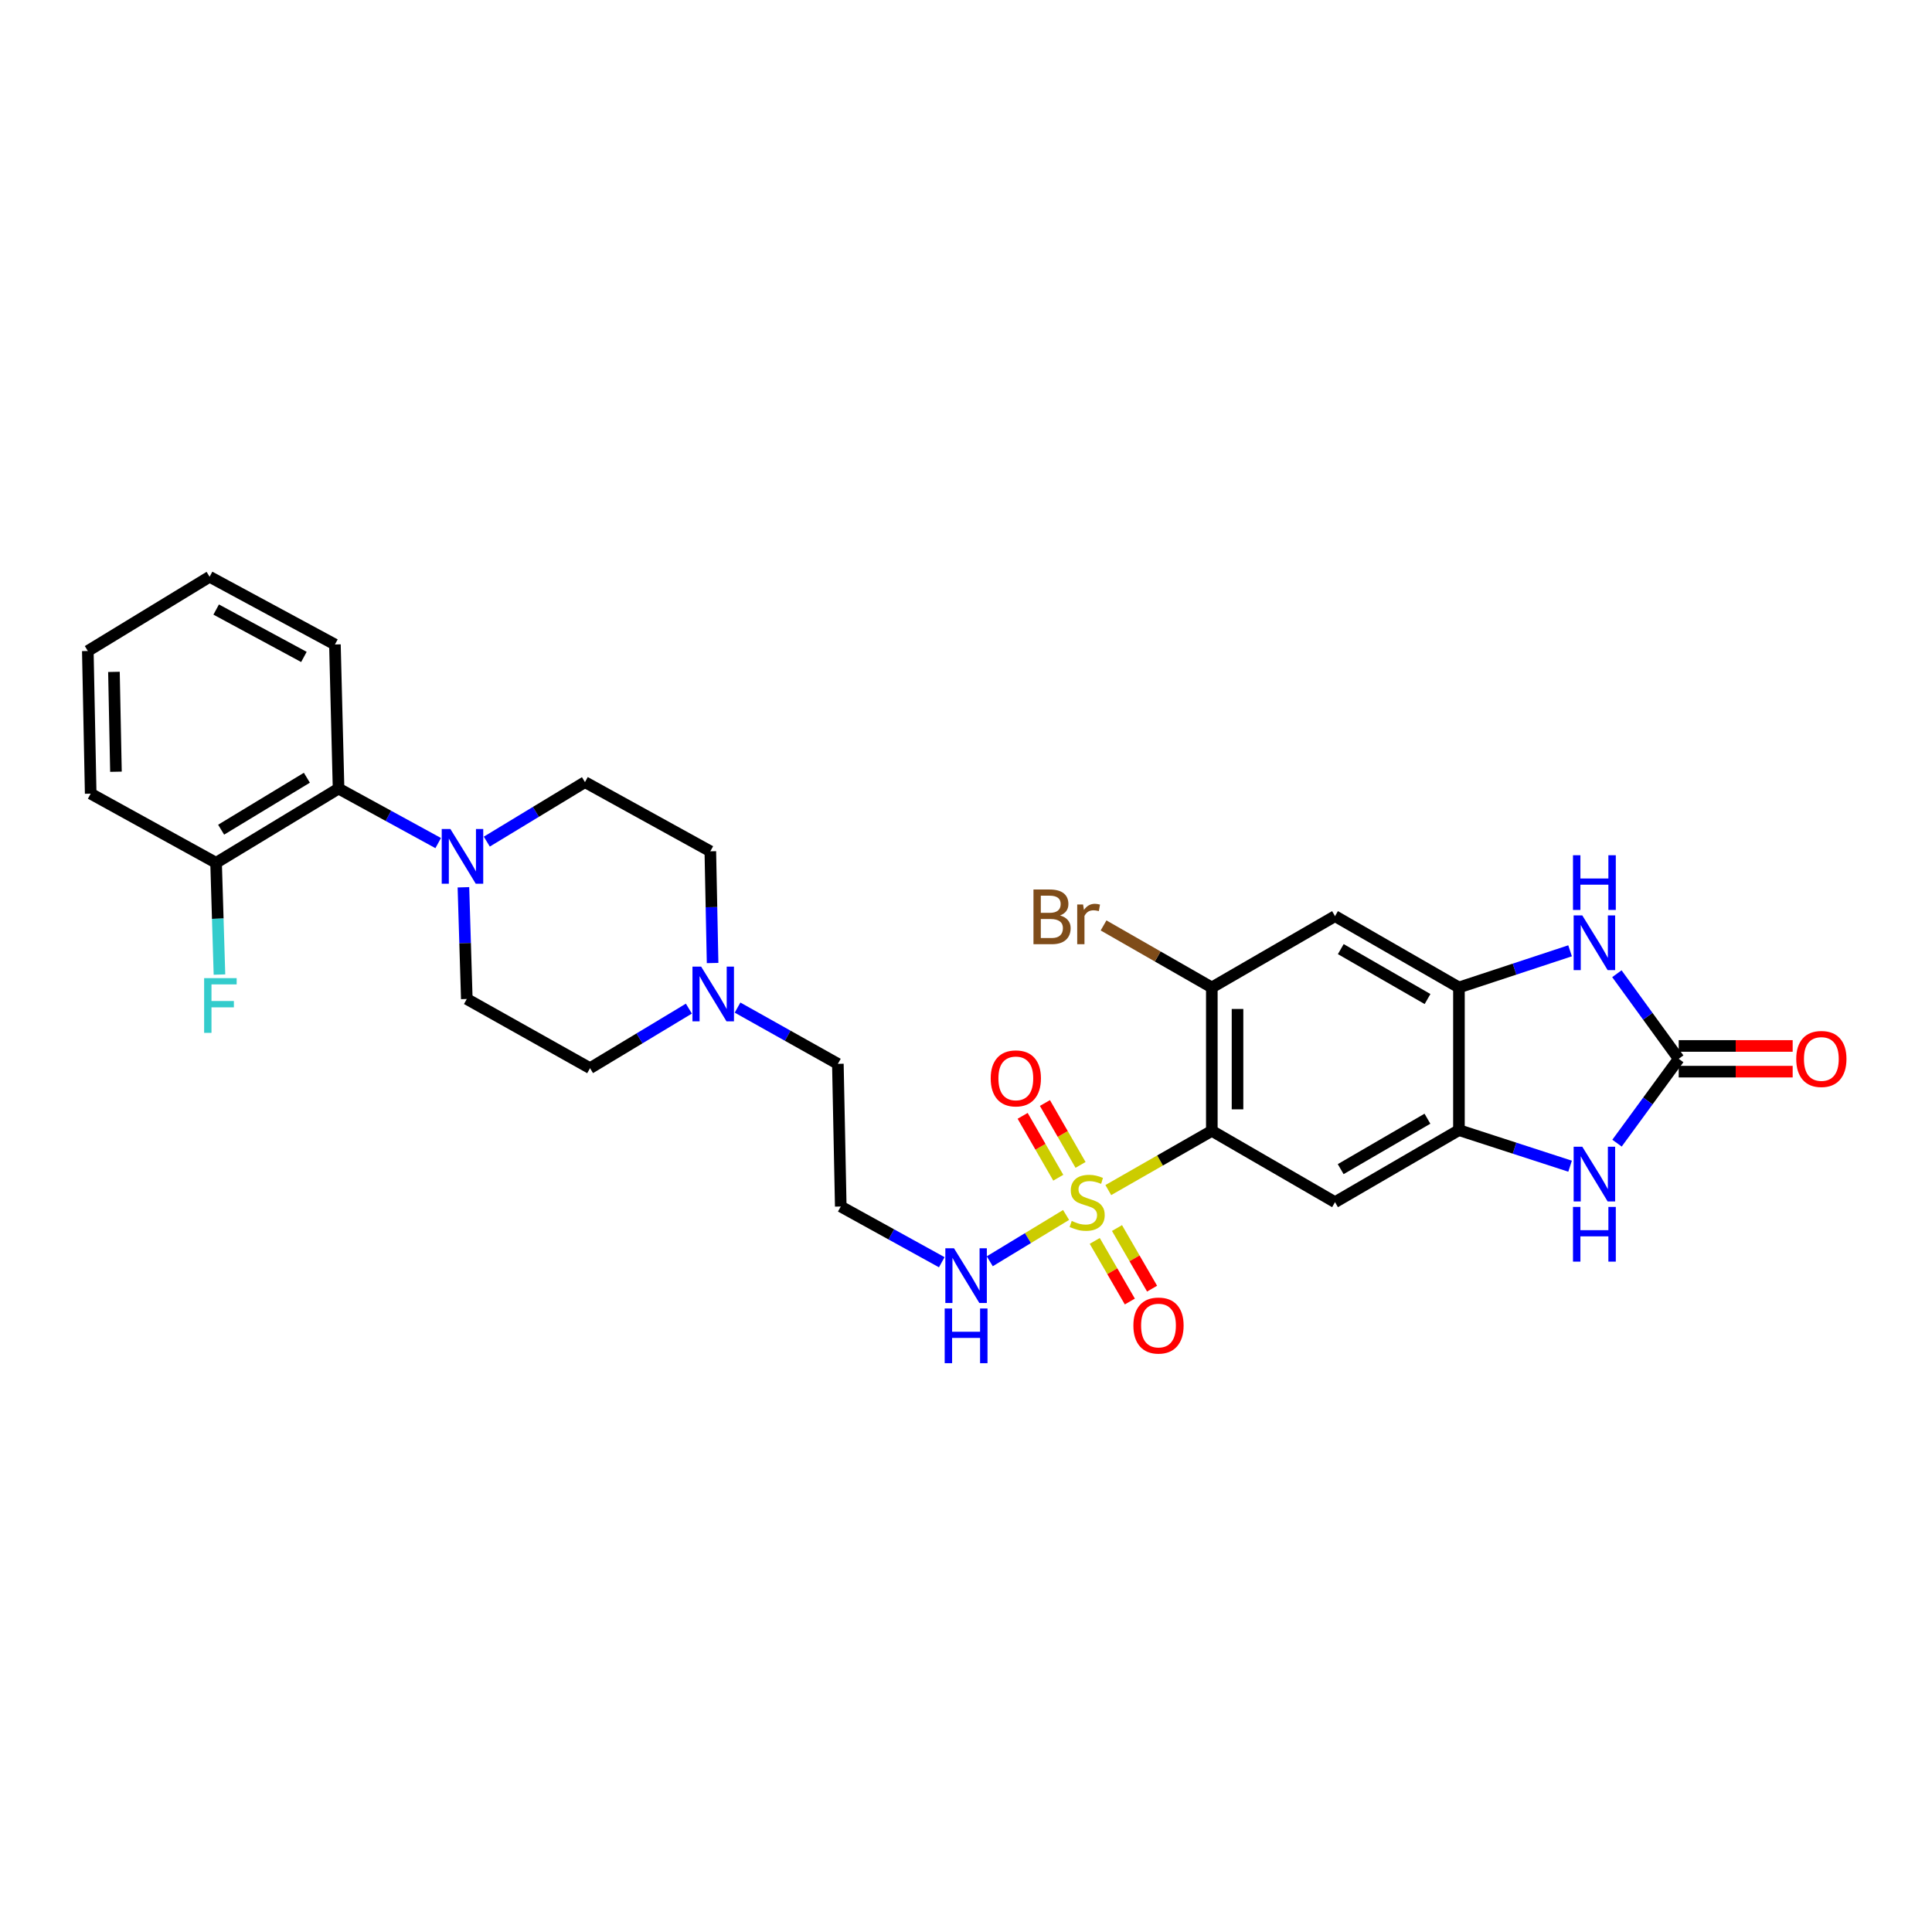 <?xml version='1.0' encoding='iso-8859-1'?>
<svg version='1.1' baseProfile='full'
              xmlns='http://www.w3.org/2000/svg'
                      xmlns:rdkit='http://www.rdkit.org/xml'
                      xmlns:xlink='http://www.w3.org/1999/xlink'
                  xml:space='preserve'
width='1000px' height='1000px' viewBox='0 0 1000 1000'>
<!-- END OF HEADER -->
<rect style='opacity:1.0;fill:#FFFFFF;stroke:none' width='1000' height='1000' x='0' y='0'> </rect>
<path class='bond-0' d='M 573.655,615.981 L 600.447,600.653' style='fill:none;fill-rule:evenodd;stroke:#CCCC00;stroke-width:6px;stroke-linecap:butt;stroke-linejoin:miter;stroke-opacity:1' />
<path class='bond-0' d='M 600.447,600.653 L 627.239,585.325' style='fill:none;fill-rule:evenodd;stroke:#000000;stroke-width:6px;stroke-linecap:butt;stroke-linejoin:miter;stroke-opacity:1' />
<path class='bond-12' d='M 559.287,602.95 L 550.068,586.934' style='fill:none;fill-rule:evenodd;stroke:#CCCC00;stroke-width:6px;stroke-linecap:butt;stroke-linejoin:miter;stroke-opacity:1' />
<path class='bond-12' d='M 550.068,586.934 L 540.849,570.917' style='fill:none;fill-rule:evenodd;stroke:#FF0000;stroke-width:6px;stroke-linecap:butt;stroke-linejoin:miter;stroke-opacity:1' />
<path class='bond-12' d='M 547.759,609.586 L 538.539,593.57' style='fill:none;fill-rule:evenodd;stroke:#CCCC00;stroke-width:6px;stroke-linecap:butt;stroke-linejoin:miter;stroke-opacity:1' />
<path class='bond-12' d='M 538.539,593.57 L 529.32,577.554' style='fill:none;fill-rule:evenodd;stroke:#FF0000;stroke-width:6px;stroke-linecap:butt;stroke-linejoin:miter;stroke-opacity:1' />
<path class='bond-13' d='M 566.641,642.294 L 575.722,657.981' style='fill:none;fill-rule:evenodd;stroke:#CCCC00;stroke-width:6px;stroke-linecap:butt;stroke-linejoin:miter;stroke-opacity:1' />
<path class='bond-13' d='M 575.722,657.981 L 584.804,673.668' style='fill:none;fill-rule:evenodd;stroke:#FF0000;stroke-width:6px;stroke-linecap:butt;stroke-linejoin:miter;stroke-opacity:1' />
<path class='bond-13' d='M 578.153,635.629 L 587.235,651.316' style='fill:none;fill-rule:evenodd;stroke:#CCCC00;stroke-width:6px;stroke-linecap:butt;stroke-linejoin:miter;stroke-opacity:1' />
<path class='bond-13' d='M 587.235,651.316 L 596.316,667.004' style='fill:none;fill-rule:evenodd;stroke:#FF0000;stroke-width:6px;stroke-linecap:butt;stroke-linejoin:miter;stroke-opacity:1' />
<path class='bond-14' d='M 551.804,628.863 L 532.053,640.85' style='fill:none;fill-rule:evenodd;stroke:#CCCC00;stroke-width:6px;stroke-linecap:butt;stroke-linejoin:miter;stroke-opacity:1' />
<path class='bond-14' d='M 532.053,640.85 L 512.302,652.838' style='fill:none;fill-rule:evenodd;stroke:#0000FF;stroke-width:6px;stroke-linecap:butt;stroke-linejoin:miter;stroke-opacity:1' />
<path class='bond-2' d='M 627.239,585.325 L 691.001,622.239' style='fill:none;fill-rule:evenodd;stroke:#000000;stroke-width:6px;stroke-linecap:butt;stroke-linejoin:miter;stroke-opacity:1' />
<path class='bond-7' d='M 627.239,585.325 L 627.239,511.107' style='fill:none;fill-rule:evenodd;stroke:#000000;stroke-width:6px;stroke-linecap:butt;stroke-linejoin:miter;stroke-opacity:1' />
<path class='bond-7' d='M 640.541,574.193 L 640.541,522.24' style='fill:none;fill-rule:evenodd;stroke:#000000;stroke-width:6px;stroke-linecap:butt;stroke-linejoin:miter;stroke-opacity:1' />
<path class='bond-1' d='M 868.902,548.035 L 852.934,569.865' style='fill:none;fill-rule:evenodd;stroke:#000000;stroke-width:6px;stroke-linecap:butt;stroke-linejoin:miter;stroke-opacity:1' />
<path class='bond-1' d='M 852.934,569.865 L 836.966,591.694' style='fill:none;fill-rule:evenodd;stroke:#0000FF;stroke-width:6px;stroke-linecap:butt;stroke-linejoin:miter;stroke-opacity:1' />
<path class='bond-15' d='M 868.902,554.686 L 898.393,554.686' style='fill:none;fill-rule:evenodd;stroke:#000000;stroke-width:6px;stroke-linecap:butt;stroke-linejoin:miter;stroke-opacity:1' />
<path class='bond-15' d='M 898.393,554.686 L 927.884,554.686' style='fill:none;fill-rule:evenodd;stroke:#FF0000;stroke-width:6px;stroke-linecap:butt;stroke-linejoin:miter;stroke-opacity:1' />
<path class='bond-15' d='M 868.902,541.384 L 898.393,541.384' style='fill:none;fill-rule:evenodd;stroke:#000000;stroke-width:6px;stroke-linecap:butt;stroke-linejoin:miter;stroke-opacity:1' />
<path class='bond-15' d='M 898.393,541.384 L 927.884,541.384' style='fill:none;fill-rule:evenodd;stroke:#FF0000;stroke-width:6px;stroke-linecap:butt;stroke-linejoin:miter;stroke-opacity:1' />
<path class='bond-30' d='M 868.902,548.035 L 852.9,526.017' style='fill:none;fill-rule:evenodd;stroke:#000000;stroke-width:6px;stroke-linecap:butt;stroke-linejoin:miter;stroke-opacity:1' />
<path class='bond-30' d='M 852.9,526.017 L 836.897,503.999' style='fill:none;fill-rule:evenodd;stroke:#0000FF;stroke-width:6px;stroke-linecap:butt;stroke-linejoin:miter;stroke-opacity:1' />
<path class='bond-5' d='M 691.001,622.239 L 755.147,584.949' style='fill:none;fill-rule:evenodd;stroke:#000000;stroke-width:6px;stroke-linecap:butt;stroke-linejoin:miter;stroke-opacity:1' />
<path class='bond-5' d='M 693.937,605.145 L 738.839,579.042' style='fill:none;fill-rule:evenodd;stroke:#000000;stroke-width:6px;stroke-linecap:butt;stroke-linejoin:miter;stroke-opacity:1' />
<path class='bond-3' d='M 812.674,603.619 L 783.91,594.284' style='fill:none;fill-rule:evenodd;stroke:#0000FF;stroke-width:6px;stroke-linecap:butt;stroke-linejoin:miter;stroke-opacity:1' />
<path class='bond-3' d='M 783.91,594.284 L 755.147,584.949' style='fill:none;fill-rule:evenodd;stroke:#000000;stroke-width:6px;stroke-linecap:butt;stroke-linejoin:miter;stroke-opacity:1' />
<path class='bond-4' d='M 812.671,492.134 L 783.909,501.621' style='fill:none;fill-rule:evenodd;stroke:#0000FF;stroke-width:6px;stroke-linecap:butt;stroke-linejoin:miter;stroke-opacity:1' />
<path class='bond-4' d='M 783.909,501.621 L 755.147,511.107' style='fill:none;fill-rule:evenodd;stroke:#000000;stroke-width:6px;stroke-linecap:butt;stroke-linejoin:miter;stroke-opacity:1' />
<path class='bond-29' d='M 755.147,584.949 L 755.147,511.107' style='fill:none;fill-rule:evenodd;stroke:#000000;stroke-width:6px;stroke-linecap:butt;stroke-linejoin:miter;stroke-opacity:1' />
<path class='bond-6' d='M 755.147,511.107 L 691.001,474.193' style='fill:none;fill-rule:evenodd;stroke:#000000;stroke-width:6px;stroke-linecap:butt;stroke-linejoin:miter;stroke-opacity:1' />
<path class='bond-6' d='M 738.89,517.099 L 693.988,491.26' style='fill:none;fill-rule:evenodd;stroke:#000000;stroke-width:6px;stroke-linecap:butt;stroke-linejoin:miter;stroke-opacity:1' />
<path class='bond-9' d='M 627.239,511.107 L 691.001,474.193' style='fill:none;fill-rule:evenodd;stroke:#000000;stroke-width:6px;stroke-linecap:butt;stroke-linejoin:miter;stroke-opacity:1' />
<path class='bond-22' d='M 627.239,511.107 L 599.22,495.055' style='fill:none;fill-rule:evenodd;stroke:#000000;stroke-width:6px;stroke-linecap:butt;stroke-linejoin:miter;stroke-opacity:1' />
<path class='bond-22' d='M 599.22,495.055 L 571.2,479.003' style='fill:none;fill-rule:evenodd;stroke:#7F4C19;stroke-width:6px;stroke-linecap:butt;stroke-linejoin:miter;stroke-opacity:1' />
<path class='bond-8' d='M 239.863,459.258 L 240.74,488.168' style='fill:none;fill-rule:evenodd;stroke:#0000FF;stroke-width:6px;stroke-linecap:butt;stroke-linejoin:miter;stroke-opacity:1' />
<path class='bond-8' d='M 240.74,488.168 L 241.617,517.078' style='fill:none;fill-rule:evenodd;stroke:#000000;stroke-width:6px;stroke-linecap:butt;stroke-linejoin:miter;stroke-opacity:1' />
<path class='bond-10' d='M 226.81,436.377 L 201.025,422.274' style='fill:none;fill-rule:evenodd;stroke:#0000FF;stroke-width:6px;stroke-linecap:butt;stroke-linejoin:miter;stroke-opacity:1' />
<path class='bond-10' d='M 201.025,422.274 L 175.239,408.17' style='fill:none;fill-rule:evenodd;stroke:#000000;stroke-width:6px;stroke-linecap:butt;stroke-linejoin:miter;stroke-opacity:1' />
<path class='bond-31' d='M 251.971,435.618 L 277.374,420.22' style='fill:none;fill-rule:evenodd;stroke:#0000FF;stroke-width:6px;stroke-linecap:butt;stroke-linejoin:miter;stroke-opacity:1' />
<path class='bond-31' d='M 277.374,420.22 L 302.777,404.823' style='fill:none;fill-rule:evenodd;stroke:#000000;stroke-width:6px;stroke-linecap:butt;stroke-linejoin:miter;stroke-opacity:1' />
<path class='bond-18' d='M 175.239,408.17 L 111.84,446.584' style='fill:none;fill-rule:evenodd;stroke:#000000;stroke-width:6px;stroke-linecap:butt;stroke-linejoin:miter;stroke-opacity:1' />
<path class='bond-18' d='M 158.836,402.556 L 114.456,429.445' style='fill:none;fill-rule:evenodd;stroke:#000000;stroke-width:6px;stroke-linecap:butt;stroke-linejoin:miter;stroke-opacity:1' />
<path class='bond-25' d='M 175.239,408.17 L 173.355,333.582' style='fill:none;fill-rule:evenodd;stroke:#000000;stroke-width:6px;stroke-linecap:butt;stroke-linejoin:miter;stroke-opacity:1' />
<path class='bond-11' d='M 381.752,521.528 L 407.715,536.086' style='fill:none;fill-rule:evenodd;stroke:#0000FF;stroke-width:6px;stroke-linecap:butt;stroke-linejoin:miter;stroke-opacity:1' />
<path class='bond-11' d='M 407.715,536.086 L 433.678,550.644' style='fill:none;fill-rule:evenodd;stroke:#000000;stroke-width:6px;stroke-linecap:butt;stroke-linejoin:miter;stroke-opacity:1' />
<path class='bond-20' d='M 368.837,498.463 L 368.25,469.545' style='fill:none;fill-rule:evenodd;stroke:#0000FF;stroke-width:6px;stroke-linecap:butt;stroke-linejoin:miter;stroke-opacity:1' />
<path class='bond-20' d='M 368.25,469.545 L 367.662,440.628' style='fill:none;fill-rule:evenodd;stroke:#000000;stroke-width:6px;stroke-linecap:butt;stroke-linejoin:miter;stroke-opacity:1' />
<path class='bond-21' d='M 356.562,522.061 L 330.981,537.472' style='fill:none;fill-rule:evenodd;stroke:#0000FF;stroke-width:6px;stroke-linecap:butt;stroke-linejoin:miter;stroke-opacity:1' />
<path class='bond-21' d='M 330.981,537.472 L 305.401,552.883' style='fill:none;fill-rule:evenodd;stroke:#000000;stroke-width:6px;stroke-linecap:butt;stroke-linejoin:miter;stroke-opacity:1' />
<path class='bond-19' d='M 487.456,653.328 L 461.317,638.907' style='fill:none;fill-rule:evenodd;stroke:#0000FF;stroke-width:6px;stroke-linecap:butt;stroke-linejoin:miter;stroke-opacity:1' />
<path class='bond-19' d='M 461.317,638.907 L 435.178,624.486' style='fill:none;fill-rule:evenodd;stroke:#000000;stroke-width:6px;stroke-linecap:butt;stroke-linejoin:miter;stroke-opacity:1' />
<path class='bond-16' d='M 302.777,404.823 L 367.662,440.628' style='fill:none;fill-rule:evenodd;stroke:#000000;stroke-width:6px;stroke-linecap:butt;stroke-linejoin:miter;stroke-opacity:1' />
<path class='bond-17' d='M 241.617,517.078 L 305.401,552.883' style='fill:none;fill-rule:evenodd;stroke:#000000;stroke-width:6px;stroke-linecap:butt;stroke-linejoin:miter;stroke-opacity:1' />
<path class='bond-23' d='M 111.84,446.584 L 112.717,475.509' style='fill:none;fill-rule:evenodd;stroke:#000000;stroke-width:6px;stroke-linecap:butt;stroke-linejoin:miter;stroke-opacity:1' />
<path class='bond-23' d='M 112.717,475.509 L 113.594,504.433' style='fill:none;fill-rule:evenodd;stroke:#33CCCC;stroke-width:6px;stroke-linecap:butt;stroke-linejoin:miter;stroke-opacity:1' />
<path class='bond-26' d='M 111.84,446.584 L 46.94,410.794' style='fill:none;fill-rule:evenodd;stroke:#000000;stroke-width:6px;stroke-linecap:butt;stroke-linejoin:miter;stroke-opacity:1' />
<path class='bond-24' d='M 435.178,624.486 L 433.678,550.644' style='fill:none;fill-rule:evenodd;stroke:#000000;stroke-width:6px;stroke-linecap:butt;stroke-linejoin:miter;stroke-opacity:1' />
<path class='bond-27' d='M 173.355,333.582 L 108.485,298.538' style='fill:none;fill-rule:evenodd;stroke:#000000;stroke-width:6px;stroke-linecap:butt;stroke-linejoin:miter;stroke-opacity:1' />
<path class='bond-27' d='M 157.302,340.029 L 111.893,315.499' style='fill:none;fill-rule:evenodd;stroke:#000000;stroke-width:6px;stroke-linecap:butt;stroke-linejoin:miter;stroke-opacity:1' />
<path class='bond-32' d='M 46.94,410.794 L 45.455,336.952' style='fill:none;fill-rule:evenodd;stroke:#000000;stroke-width:6px;stroke-linecap:butt;stroke-linejoin:miter;stroke-opacity:1' />
<path class='bond-32' d='M 60.017,399.45 L 58.977,347.761' style='fill:none;fill-rule:evenodd;stroke:#000000;stroke-width:6px;stroke-linecap:butt;stroke-linejoin:miter;stroke-opacity:1' />
<path class='bond-28' d='M 108.485,298.538 L 45.455,336.952' style='fill:none;fill-rule:evenodd;stroke:#000000;stroke-width:6px;stroke-linecap:butt;stroke-linejoin:miter;stroke-opacity:1' />
<path  class='atom-0' d='M 554.716 631.959
Q 555.036 632.079, 556.356 632.639
Q 557.676 633.199, 559.116 633.559
Q 560.596 633.879, 562.036 633.879
Q 564.716 633.879, 566.276 632.599
Q 567.836 631.279, 567.836 628.999
Q 567.836 627.439, 567.036 626.479
Q 566.276 625.519, 565.076 624.999
Q 563.876 624.479, 561.876 623.879
Q 559.356 623.119, 557.836 622.399
Q 556.356 621.679, 555.276 620.159
Q 554.236 618.639, 554.236 616.079
Q 554.236 612.519, 556.636 610.319
Q 559.076 608.119, 563.876 608.119
Q 567.156 608.119, 570.876 609.679
L 569.956 612.759
Q 566.556 611.359, 563.996 611.359
Q 561.236 611.359, 559.716 612.519
Q 558.196 613.639, 558.236 615.599
Q 558.236 617.119, 558.996 618.039
Q 559.796 618.959, 560.916 619.479
Q 562.076 619.999, 563.996 620.599
Q 566.556 621.399, 568.076 622.199
Q 569.596 622.999, 570.676 624.639
Q 571.796 626.239, 571.796 628.999
Q 571.796 632.919, 569.156 635.039
Q 566.556 637.119, 562.196 637.119
Q 559.676 637.119, 557.756 636.559
Q 555.876 636.039, 553.636 635.119
L 554.716 631.959
' fill='#CCCC00'/>
<path  class='atom-4' d='M 818.996 593.543
L 828.276 608.543
Q 829.196 610.023, 830.676 612.703
Q 832.156 615.383, 832.236 615.543
L 832.236 593.543
L 835.996 593.543
L 835.996 621.863
L 832.116 621.863
L 822.156 605.463
Q 820.996 603.543, 819.756 601.343
Q 818.556 599.143, 818.196 598.463
L 818.196 621.863
L 814.516 621.863
L 814.516 593.543
L 818.996 593.543
' fill='#0000FF'/>
<path  class='atom-4' d='M 814.176 624.695
L 818.016 624.695
L 818.016 636.735
L 832.496 636.735
L 832.496 624.695
L 836.336 624.695
L 836.336 653.015
L 832.496 653.015
L 832.496 639.935
L 818.016 639.935
L 818.016 653.015
L 814.176 653.015
L 814.176 624.695
' fill='#0000FF'/>
<path  class='atom-5' d='M 818.996 473.823
L 828.276 488.823
Q 829.196 490.303, 830.676 492.983
Q 832.156 495.663, 832.236 495.823
L 832.236 473.823
L 835.996 473.823
L 835.996 502.143
L 832.116 502.143
L 822.156 485.743
Q 820.996 483.823, 819.756 481.623
Q 818.556 479.423, 818.196 478.743
L 818.196 502.143
L 814.516 502.143
L 814.516 473.823
L 818.996 473.823
' fill='#0000FF'/>
<path  class='atom-5' d='M 814.176 442.671
L 818.016 442.671
L 818.016 454.711
L 832.496 454.711
L 832.496 442.671
L 836.336 442.671
L 836.336 470.991
L 832.496 470.991
L 832.496 457.911
L 818.016 457.911
L 818.016 470.991
L 814.176 470.991
L 814.176 442.671
' fill='#0000FF'/>
<path  class='atom-9' d='M 233.118 429.091
L 242.398 444.091
Q 243.318 445.571, 244.798 448.251
Q 246.278 450.931, 246.358 451.091
L 246.358 429.091
L 250.118 429.091
L 250.118 457.411
L 246.238 457.411
L 236.278 441.011
Q 235.118 439.091, 233.878 436.891
Q 232.678 434.691, 232.318 434.011
L 232.318 457.411
L 228.638 457.411
L 228.638 429.091
L 233.118 429.091
' fill='#0000FF'/>
<path  class='atom-12' d='M 362.902 500.309
L 372.182 515.309
Q 373.102 516.789, 374.582 519.469
Q 376.062 522.149, 376.142 522.309
L 376.142 500.309
L 379.902 500.309
L 379.902 528.629
L 376.022 528.629
L 366.062 512.229
Q 364.902 510.309, 363.662 508.109
Q 362.462 505.909, 362.102 505.229
L 362.102 528.629
L 358.422 528.629
L 358.422 500.309
L 362.902 500.309
' fill='#0000FF'/>
<path  class='atom-13' d='M 512.788 558.166
Q 512.788 551.366, 516.148 547.566
Q 519.508 543.766, 525.788 543.766
Q 532.068 543.766, 535.428 547.566
Q 538.788 551.366, 538.788 558.166
Q 538.788 565.046, 535.388 568.966
Q 531.988 572.846, 525.788 572.846
Q 519.548 572.846, 516.148 568.966
Q 512.788 565.086, 512.788 558.166
M 525.788 569.646
Q 530.108 569.646, 532.428 566.766
Q 534.788 563.846, 534.788 558.166
Q 534.788 552.606, 532.428 549.806
Q 530.108 546.966, 525.788 546.966
Q 521.468 546.966, 519.108 549.766
Q 516.788 552.566, 516.788 558.166
Q 516.788 563.886, 519.108 566.766
Q 521.468 569.646, 525.788 569.646
' fill='#FF0000'/>
<path  class='atom-14' d='M 586.637 686.095
Q 586.637 679.295, 589.997 675.495
Q 593.357 671.695, 599.637 671.695
Q 605.917 671.695, 609.277 675.495
Q 612.637 679.295, 612.637 686.095
Q 612.637 692.975, 609.237 696.895
Q 605.837 700.775, 599.637 700.775
Q 593.397 700.775, 589.997 696.895
Q 586.637 693.015, 586.637 686.095
M 599.637 697.575
Q 603.957 697.575, 606.277 694.695
Q 608.637 691.775, 608.637 686.095
Q 608.637 680.535, 606.277 677.735
Q 603.957 674.895, 599.637 674.895
Q 595.317 674.895, 592.957 677.695
Q 590.637 680.495, 590.637 686.095
Q 590.637 691.815, 592.957 694.695
Q 595.317 697.575, 599.637 697.575
' fill='#FF0000'/>
<path  class='atom-15' d='M 493.788 646.116
L 503.068 661.116
Q 503.988 662.596, 505.468 665.276
Q 506.948 667.956, 507.028 668.116
L 507.028 646.116
L 510.788 646.116
L 510.788 674.436
L 506.908 674.436
L 496.948 658.036
Q 495.788 656.116, 494.548 653.916
Q 493.348 651.716, 492.988 651.036
L 492.988 674.436
L 489.308 674.436
L 489.308 646.116
L 493.788 646.116
' fill='#0000FF'/>
<path  class='atom-15' d='M 488.968 677.268
L 492.808 677.268
L 492.808 689.308
L 507.288 689.308
L 507.288 677.268
L 511.128 677.268
L 511.128 705.588
L 507.288 705.588
L 507.288 692.508
L 492.808 692.508
L 492.808 705.588
L 488.968 705.588
L 488.968 677.268
' fill='#0000FF'/>
<path  class='atom-16' d='M 929.729 548.115
Q 929.729 541.315, 933.089 537.515
Q 936.449 533.715, 942.729 533.715
Q 949.009 533.715, 952.369 537.515
Q 955.729 541.315, 955.729 548.115
Q 955.729 554.995, 952.329 558.915
Q 948.929 562.795, 942.729 562.795
Q 936.489 562.795, 933.089 558.915
Q 929.729 555.035, 929.729 548.115
M 942.729 559.595
Q 947.049 559.595, 949.369 556.715
Q 951.729 553.795, 951.729 548.115
Q 951.729 542.555, 949.369 539.755
Q 947.049 536.915, 942.729 536.915
Q 938.409 536.915, 936.049 539.715
Q 933.729 542.515, 933.729 548.115
Q 933.729 553.835, 936.049 556.715
Q 938.409 559.595, 942.729 559.595
' fill='#FF0000'/>
<path  class='atom-23' d='M 548.683 473.85
Q 551.403 474.61, 552.763 476.29
Q 554.163 477.93, 554.163 480.37
Q 554.163 484.29, 551.643 486.53
Q 549.163 488.73, 544.443 488.73
L 534.923 488.73
L 534.923 460.41
L 543.283 460.41
Q 548.123 460.41, 550.563 462.37
Q 553.003 464.33, 553.003 467.93
Q 553.003 472.21, 548.683 473.85
M 538.723 463.61
L 538.723 472.49
L 543.283 472.49
Q 546.083 472.49, 547.523 471.37
Q 549.003 470.21, 549.003 467.93
Q 549.003 463.61, 543.283 463.61
L 538.723 463.61
M 544.443 485.53
Q 547.203 485.53, 548.683 484.21
Q 550.163 482.89, 550.163 480.37
Q 550.163 478.05, 548.523 476.89
Q 546.923 475.69, 543.843 475.69
L 538.723 475.69
L 538.723 485.53
L 544.443 485.53
' fill='#7F4C19'/>
<path  class='atom-23' d='M 560.603 468.17
L 561.043 471.01
Q 563.203 467.81, 566.723 467.81
Q 567.843 467.81, 569.363 468.21
L 568.763 471.57
Q 567.043 471.17, 566.083 471.17
Q 564.403 471.17, 563.283 471.85
Q 562.203 472.49, 561.323 474.05
L 561.323 488.73
L 557.563 488.73
L 557.563 468.17
L 560.603 468.17
' fill='#7F4C19'/>
<path  class='atom-24' d='M 105.659 506.281
L 122.499 506.281
L 122.499 509.521
L 109.459 509.521
L 109.459 518.121
L 121.059 518.121
L 121.059 521.401
L 109.459 521.401
L 109.459 534.601
L 105.659 534.601
L 105.659 506.281
' fill='#33CCCC'/>
</svg>

